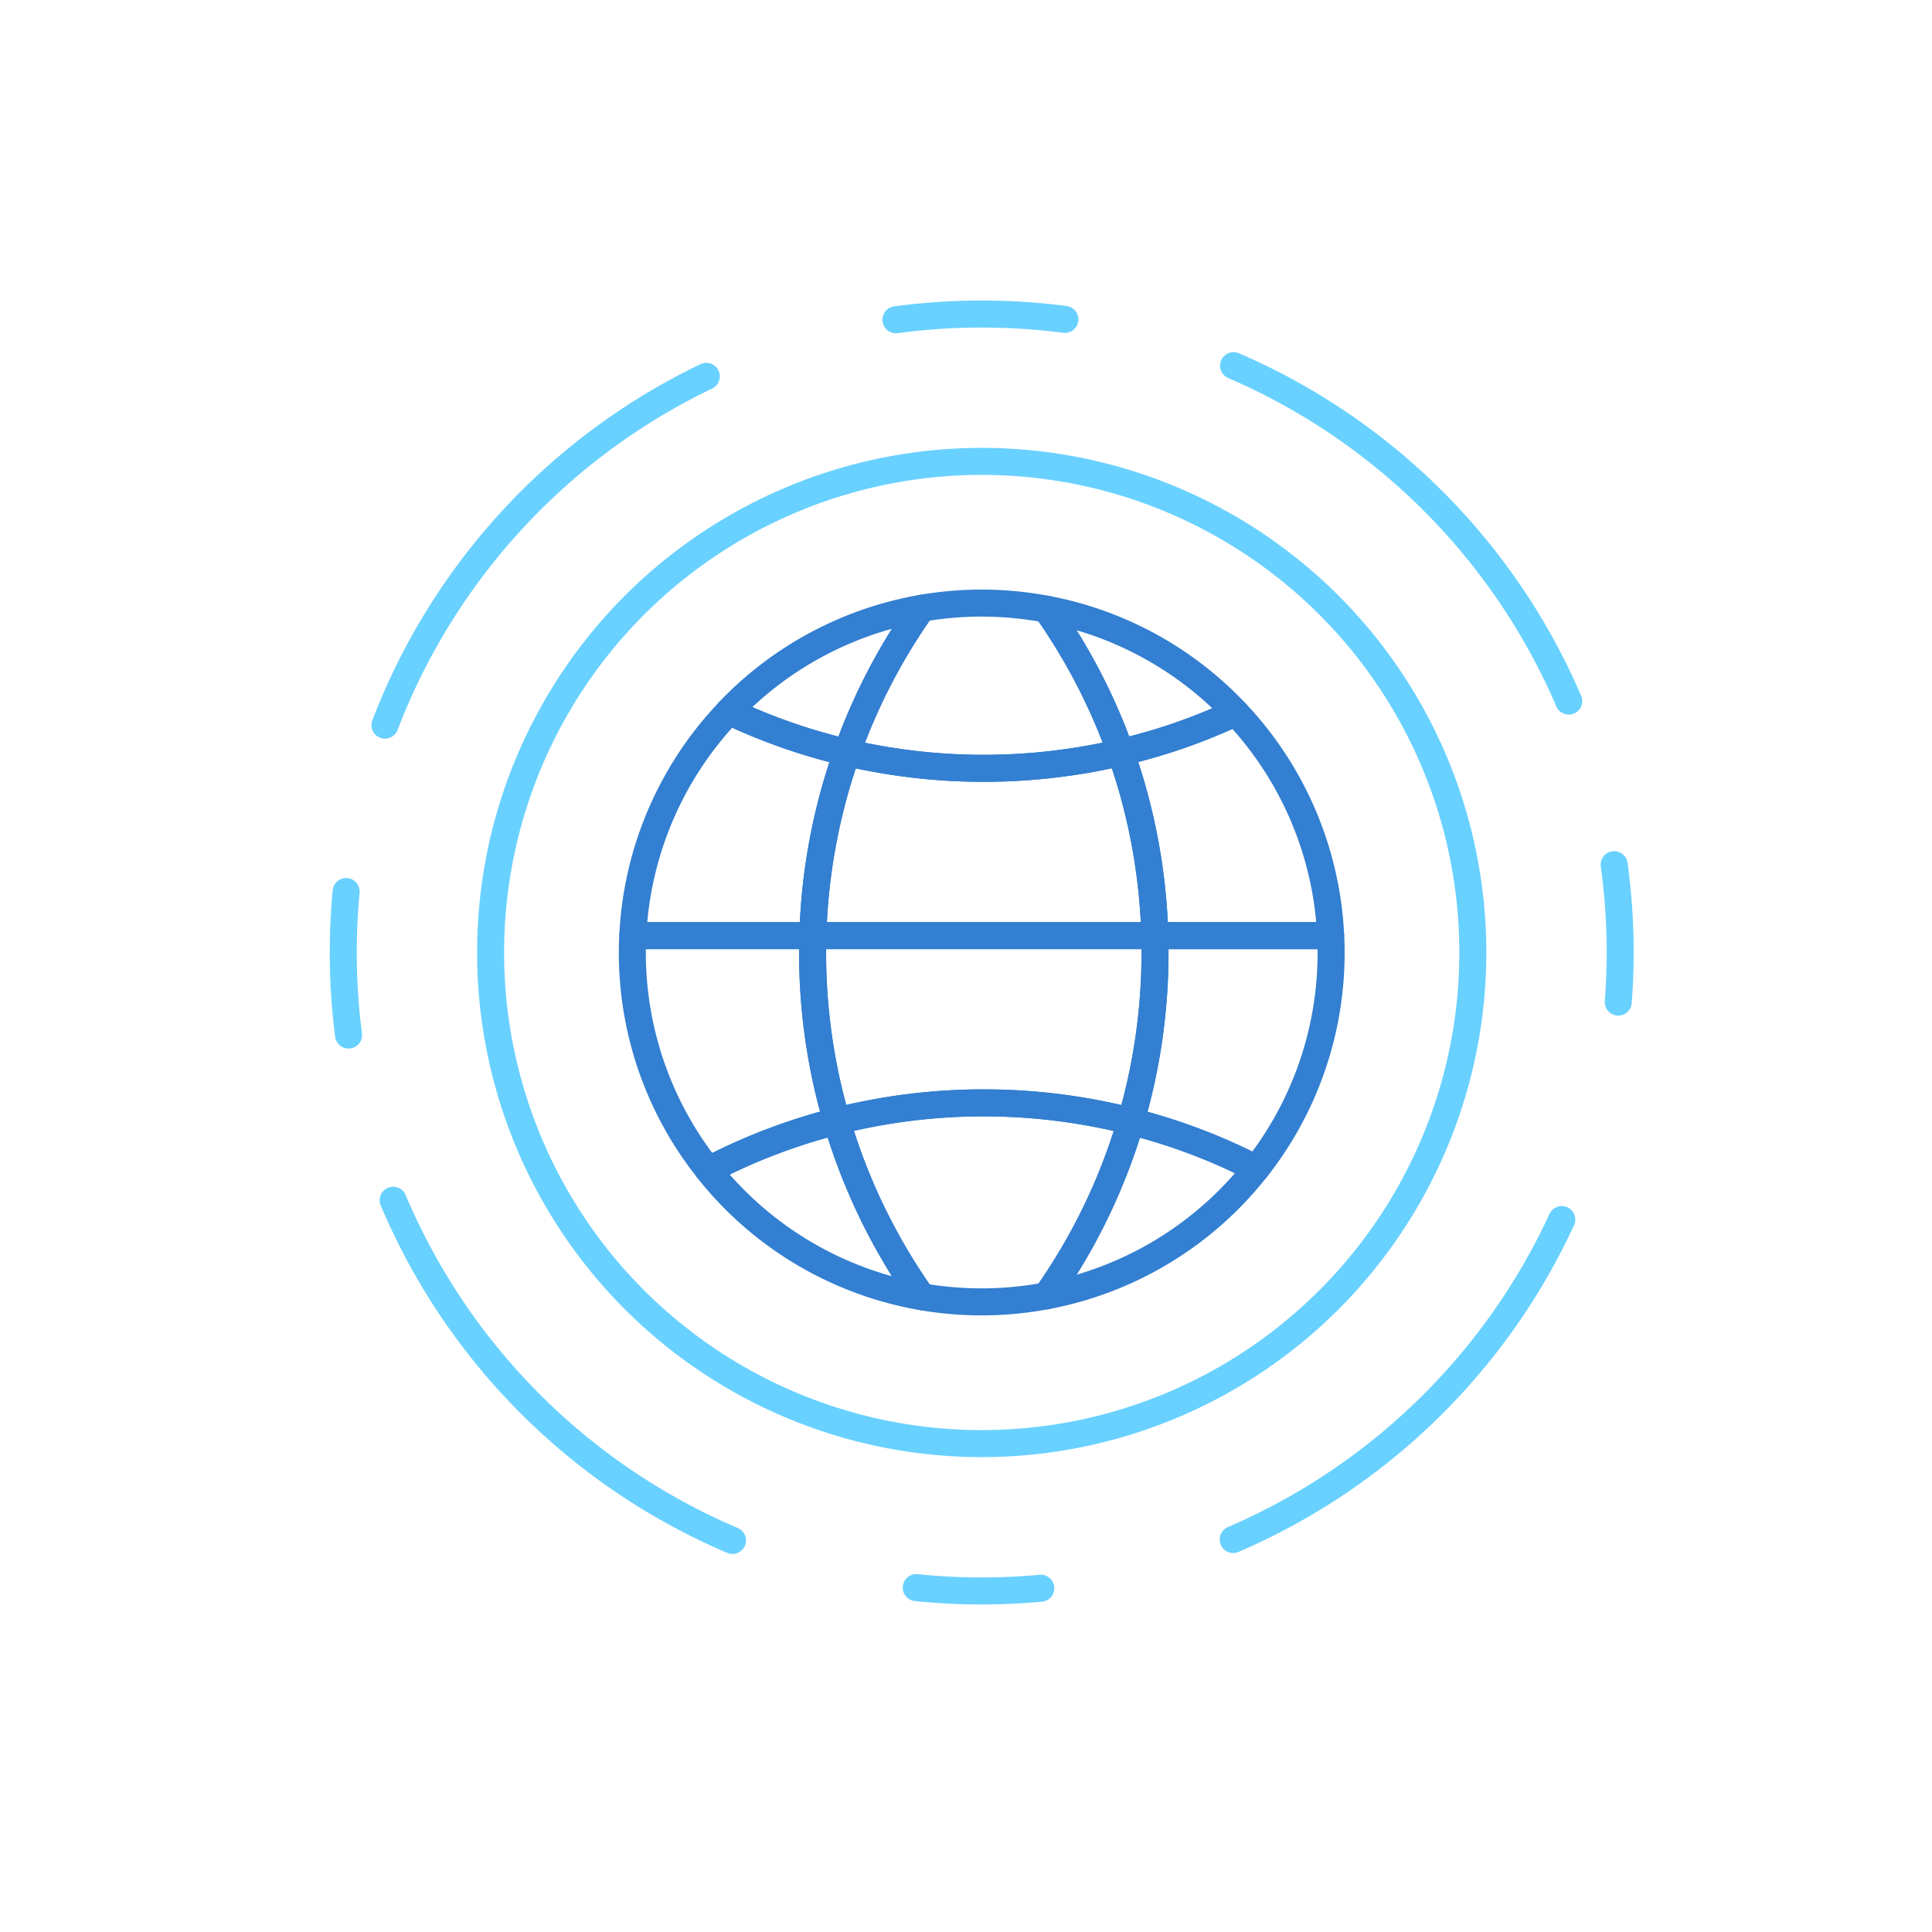 <svg xmlns="http://www.w3.org/2000/svg" width="143" height="143" viewBox="0 0 143 143">
  <g id="그룹_20366" data-name="그룹 20366" transform="translate(0)">
    <rect id="사각형_48799" data-name="사각형 48799" width="143" height="143" rx="71.5" transform="translate(0 0)" fill="#f5f5f5" opacity="0"/>
    <g id="그룹_20326" data-name="그룹 20326" transform="translate(25.408 23.245)" opacity="0.8">
      <g id="그룹_20307" data-name="그룹 20307" transform="translate(21.395 21.394)">
        <path id="패스_12595" data-name="패스 12595" d="M3323.294,2634.273a43.743,43.743,0,0,0-9.5,3.624,25.752,25.752,0,0,1-5.634-16.106c0-.422.009-.835.034-1.25h13.328c-.009.414-.017.827-.017,1.25A44.108,44.108,0,0,0,3323.294,2634.273Z" transform="translate(-3308.159 -2595.929)" fill="none" stroke="#005fc5" stroke-linecap="round" stroke-linejoin="round" stroke-width="2"/>
        <path id="패스_12596" data-name="패스 12596" d="M3324.05,2603.937a44.2,44.2,0,0,0-2.524,13.548H3308.2a25.8,25.8,0,0,1,7.12-16.6A43.368,43.368,0,0,0,3324.05,2603.937Z" transform="translate(-3308.165 -2592.874)" fill="none" stroke="#005fc5" stroke-linecap="round" stroke-linejoin="round" stroke-width="2"/>
        <path id="패스_12597" data-name="패스 12597" d="M3366.5,2617.5h-13.015a44.21,44.21,0,0,0-2.525-13.556,43.145,43.145,0,0,0,8.513-2.947A25.772,25.772,0,0,1,3366.5,2617.5Z" transform="translate(-3314.812 -2592.892)" fill="none" stroke="#005fc5" stroke-linecap="round" stroke-linejoin="round" stroke-width="2"/>
        <path id="패스_12598" data-name="패스 12598" d="M3349.29,2618.046h-25.312a44.186,44.186,0,0,1,2.525-13.548,44.459,44.459,0,0,0,20.261-.008A44.174,44.174,0,0,1,3349.29,2618.046Z" transform="translate(-3310.617 -2593.434)" fill="none" stroke="#005fc5" stroke-linecap="round" stroke-linejoin="round" stroke-width="2"/>
        <path id="패스_12599" data-name="패스 12599" d="M3349.3,2621.79a44.17,44.17,0,0,1-1.791,12.491,44.354,44.354,0,0,0-21.765-.008,44.134,44.134,0,0,1-1.79-12.483c0-.422.009-.835.016-1.25h25.312C3349.3,2620.955,3349.3,2621.368,3349.3,2621.79Z" transform="translate(-3310.615 -2595.929)" fill="none" stroke="#005fc5" stroke-linecap="round" stroke-linejoin="round" stroke-width="2"/>
        <path id="패스_12600" data-name="패스 12600" d="M3366.67,2621.79a25.739,25.739,0,0,1-5.541,16,43.576,43.576,0,0,0-9.281-3.5,44.187,44.187,0,0,0,1.79-12.491c0-.422-.009-.835-.016-1.25h13.014C3366.661,2620.955,3366.67,2621.368,3366.67,2621.79Z" transform="translate(-3314.949 -2595.929)" fill="none" stroke="#005fc5" stroke-linecap="round" stroke-linejoin="round" stroke-width="2"/>
        <path id="패스_12601" data-name="패스 12601" d="M3330.9,2591.851a43.906,43.906,0,0,0-5.54,10.683,43.3,43.3,0,0,1-8.733-3.057A25.818,25.818,0,0,1,3330.9,2591.851Z" transform="translate(-3309.475 -2591.47)" fill="none" stroke="#005fc5" stroke-linecap="round" stroke-linejoin="round" stroke-width="2"/>
        <path id="패스_12602" data-name="패스 12602" d="M3347.23,2602.455a44.451,44.451,0,0,1-20.261.008,43.866,43.866,0,0,1,5.541-10.682,25.9,25.9,0,0,1,9.222.067A43.949,43.949,0,0,1,3347.23,2602.455Z" transform="translate(-3311.083 -2591.4)" fill="none" stroke="#005fc5" stroke-linecap="round" stroke-linejoin="round" stroke-width="2"/>
        <path id="패스_12603" data-name="패스 12603" d="M3358.46,2599.59a43.182,43.182,0,0,1-8.513,2.948,43.9,43.9,0,0,0-5.5-10.607A25.77,25.77,0,0,1,3358.46,2599.59Z" transform="translate(-3313.799 -2591.483)" fill="none" stroke="#005fc5" stroke-linecap="round" stroke-linejoin="round" stroke-width="2"/>
        <path id="패스_12604" data-name="패스 12604" d="M3359.98,2640.315a25.831,25.831,0,0,1-15.532,9.418,43.957,43.957,0,0,0,6.25-12.922A43.606,43.606,0,0,1,3359.98,2640.315Z" transform="translate(-3313.799 -2598.458)" fill="none" stroke="#005fc5" stroke-linecap="round" stroke-linejoin="round" stroke-width="2"/>
        <path id="패스_12605" data-name="패스 12605" d="M3347.843,2636.56a43.94,43.94,0,0,1-6.25,12.922,25.935,25.935,0,0,1-9.223.067,44.131,44.131,0,0,1-6.292-13,44.346,44.346,0,0,1,21.765.008Z" transform="translate(-3310.944 -2598.208)" fill="none" stroke="#005fc5" stroke-linecap="round" stroke-linejoin="round" stroke-width="2"/>
        <path id="패스_12606" data-name="패스 12606" d="M3330.623,2649.8a25.792,25.792,0,0,1-15.793-9.374,43.721,43.721,0,0,1,9.5-3.623A44.139,44.139,0,0,0,3330.623,2649.8Z" transform="translate(-3309.196 -2598.457)" fill="none" stroke="#005fc5" stroke-linecap="round" stroke-linejoin="round" stroke-width="2"/>
      </g>
      <ellipse id="타원_6488" data-name="타원 6488" cx="36.351" cy="36.351" rx="36.351" ry="36.351" transform="translate(10.904 10.904)" fill="none" stroke="#44c6ff" stroke-linecap="round" stroke-linejoin="round" stroke-width="2"/>
      <g id="그룹_20308" data-name="그룹 20308" transform="translate(0 0)">
        <path id="패스_12607" data-name="패스 12607" d="M3343.762,2566.464a47.895,47.895,0,0,0-12.5.026" transform="translate(-3290.354 -2566.068)" fill="none" stroke="#44c6ff" stroke-linecap="round" stroke-linejoin="round" stroke-width="2"/>
        <path id="패스_12608" data-name="패스 12608" d="M3385.661,2595.419a47.423,47.423,0,0,0-24.806-24.828" transform="translate(-3294.955 -2566.771)" fill="none" stroke="#44c6ff" stroke-linecap="round" stroke-linejoin="round" stroke-width="2"/>
        <path id="패스_12609" data-name="패스 12609" d="M3394.509,2624.494q.14-1.816.141-3.67a47.811,47.811,0,0,0-.443-6.5" transform="translate(-3300.139 -2573.569)" fill="none" stroke="#44c6ff" stroke-linecap="round" stroke-linejoin="round" stroke-width="2"/>
        <path id="패스_12610" data-name="패스 12610" d="M3360.819,2669.107a47.438,47.438,0,0,0,24.32-23.68" transform="translate(-3294.949 -2578.403)" fill="none" stroke="#44c6ff" stroke-linecap="round" stroke-linejoin="round" stroke-width="2"/>
        <path id="패스_12611" data-name="패스 12611" d="M3333.039,2677.681a47.761,47.761,0,0,0,4.848.246q2.211,0,4.373-.2" transform="translate(-3290.631 -2583.416)" fill="none" stroke="#44c6ff" stroke-linecap="round" stroke-linejoin="round" stroke-width="2"/>
        <path id="패스_12612" data-name="패스 12612" d="M3287.2,2643.734a47.419,47.419,0,0,0,25.113,25.178" transform="translate(-3283.506 -2578.14)" fill="none" stroke="#44c6ff" stroke-linecap="round" stroke-linejoin="round" stroke-width="2"/>
        <path id="패스_12613" data-name="패스 12613" d="M3283.039,2616.679q-.21,2.228-.212,4.512a47.589,47.589,0,0,0,.391,6.109" transform="translate(-3282.827 -2573.935)" fill="none" stroke="#44c6ff" stroke-linecap="round" stroke-linejoin="round" stroke-width="2"/>
        <path id="패스_12614" data-name="패스 12614" d="M3310.265,2571.527a47.415,47.415,0,0,0-23.786,25.817" transform="translate(-3283.394 -2566.916)" fill="none" stroke="#44c6ff" stroke-linecap="round" stroke-linejoin="round" stroke-width="2"/>
      </g>
    </g>
  </g>
</svg>
